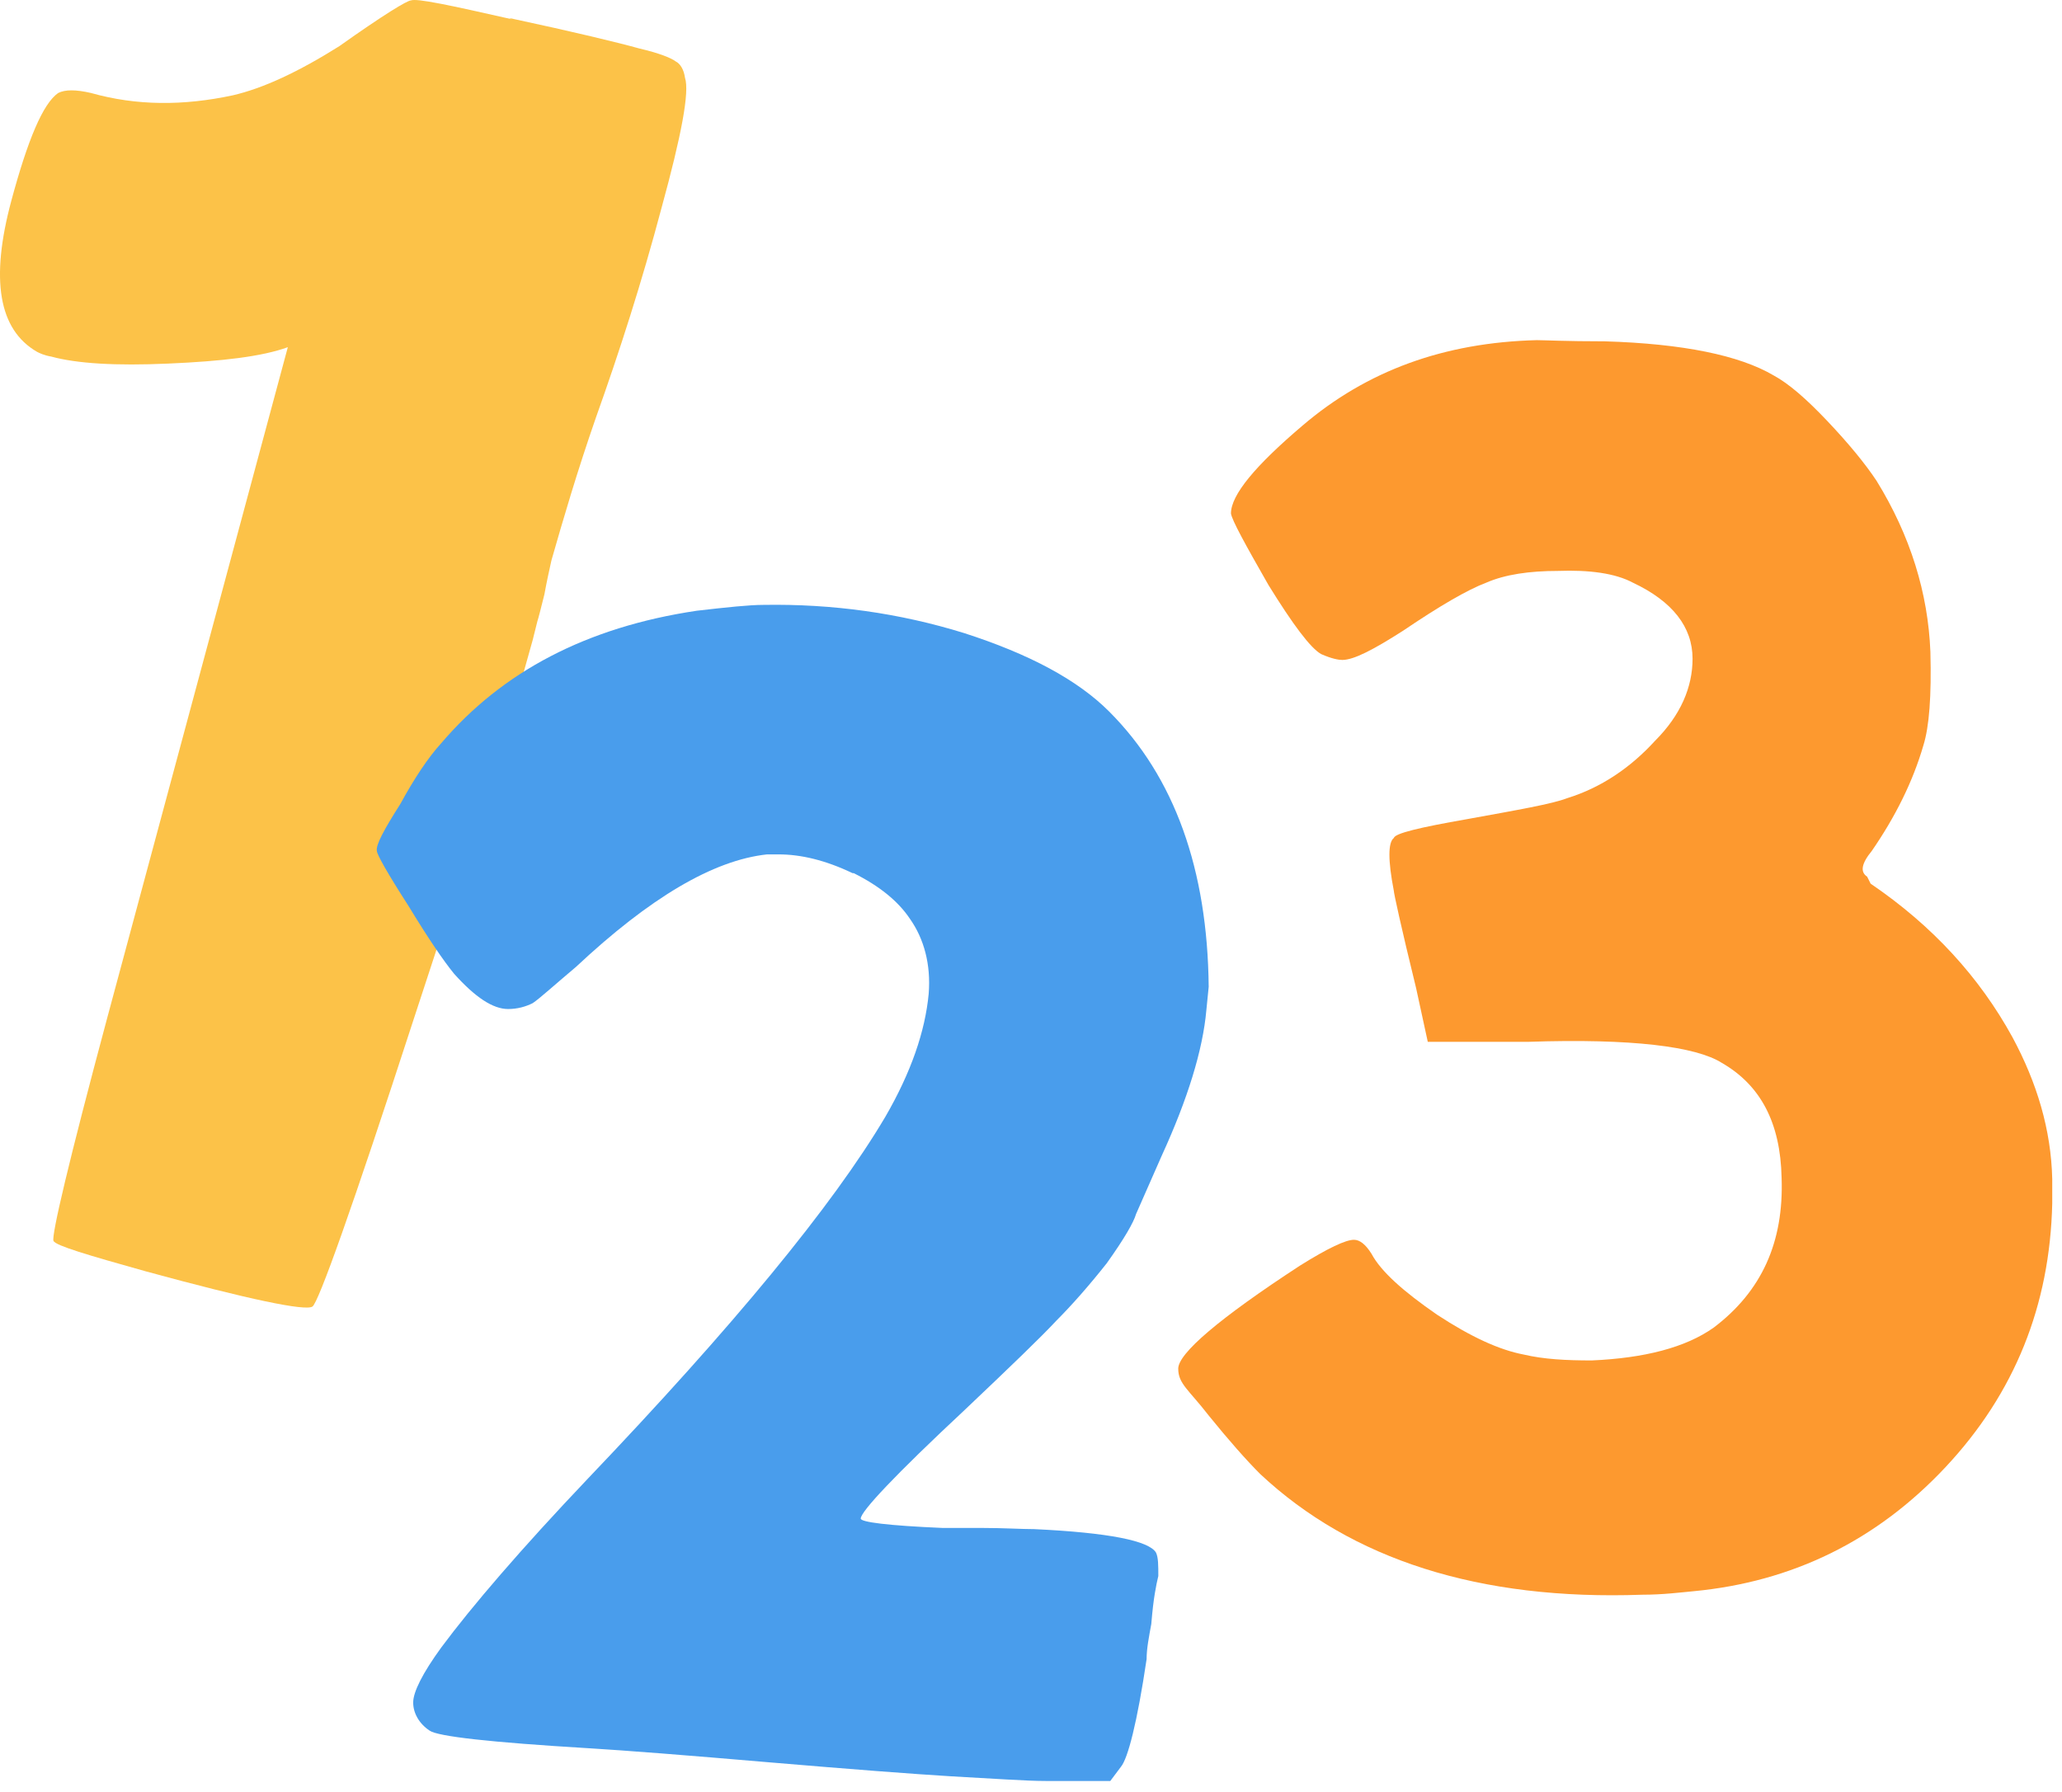 <svg fill="none" height="153" viewBox="0 0 176 153" width="176" xmlns="http://www.w3.org/2000/svg"><path d="m43.667 1.638c-5.3-1.2-8.1-1.8-8.6-1.6-.3 0-2.3 1.2-6.1 3.9-3.5 2.2-6.5 3.6-9.1 4.2-4.2.9-8.2.9-12.1-.2-1.3-.3-2.2-.3-2.8 0-1.3.9-2.6 4-4 9.2-1.8 6.7-1.1 11 2.2 12.9.2.1.6.3 1.2.4 2.2.6 5.5.8 10.0.6 4.6-.2 8-.6 10.2-1.4l-15.4 57.2c-3.3 12.3-4.8 18.7-4.6 19.1s2.9 1.2 7.9 2.6c8.8 2.4 13.6 3.4 14.2 3 .5-.3 3.4-8.4 8.6-24.4 5.2-15.8 8.6-26.6 10.2-32.5l.4-1.6c.1-.3.3-1.1.6-2.3.2-1.1.4-2 .6-2.9 1-3.5 2.2-7.6 3.8-12.2 2-5.6 3.9-11.5 5.6-17.9 1.7-6.2 2.4-9.9 2-11.1-.1-.7-.4-1.2-.8-1.4-.4-.3-1.4-.7-3.1-1.1-1.8-.5-5.5-1.4-11.1-2.6z" fill="#fcc248"/><path d="m72.867 74.538c2.2 1.1 3.8 2.4 4.8 3.9 1.2 1.7 1.8 3.9 1.6 6.4-.3 3.2-1.5 6.7-3.7 10.5-4.5 7.6-13 17.9-25.4 30.9-5.7 6-9.9 10.9-12.5 14.4-1.6 2.2-2.4 3.8-2.4 4.7s.5 1.8 1.4 2.4c.7.5 5.2 1 13.5 1.5 3.3.2 8.4.6 15.4 1.2 7.1.6 12.3 1 15.6 1.2 3.7.2 6.4.4 8.1.4h5.5l.9-1.2c.6-.7 1.4-3.8 2.2-9.2 0-.9.2-1.9.4-3 .1-1.2.2-2 .3-2.6s.2-1.1.3-1.5c0-.9 0-1.6-.2-2-.6-1-4-1.7-10.4-2-1.1 0-2.6-.1-4.4-.1s-3 0-3.4 0c-4.7-.2-7-.5-7-.8 0-.6 2.9-3.7 8.9-9.3 3.9-3.7 6.5-6.2 7.8-7.6 1.3-1.3 2.8-3 4.3-4.9 1.5-2.1 2.3-3.5 2.5-4.2l2.2-5c2.2-4.8 3.5-9 3.8-12.4l.2-2c-.1-10-2.9-17.9-8.5-23.5-2.7-2.7-6.8-4.9-12.4-6.7-5.5-1.7-11.2-2.5-17.1-2.4-1.2 0-3.1.2-5.7.5-9.4 1.4-16.6 5.2-21.8 11.3-1.1 1.2-2.3 3-3.5 5.2-1.4 2.2-2.1 3.5-2 4 0 .3.9 1.9 2.7 4.7 1.7 2.8 3 4.7 3.9 5.8 1.8 2 3.3 3 4.6 3 .8 0 1.5-.2 2.1-.5.6-.4 1.8-1.5 3.7-3.1 6.3-5.9 11.7-9.1 16.3-9.6h1c1.9 0 4 .5 6.3 1.6z" fill="#499dec"/><path d="m159.367 74.838c-.6-.4-.5-1.1.4-2.2 2-2.9 3.5-5.9 4.4-9 .5-1.6.7-4.2.6-8-.2-5-1.7-9.9-4.6-14.6-1-1.5-2.4-3.2-4.2-5.1s-3.3-3.2-4.6-3.9c-2.9-1.7-7.7-2.7-14.4-2.9-3.3 0-5.2-.1-5.8-.1-7.9.2-14.5 2.6-20 7.3-4 3.4-6.1 5.9-6.1 7.5.1.6 1.2 2.6 3.2 6.1 2.1 3.4 3.6 5.4 4.5 5.9.9.4 1.5.5 1.8.5 1 0 2.7-.9 5.2-2.5 3.1-2.1 5.5-3.5 7.1-4.1 1.6-.7 3.7-1 6.1-1 2.7-.1 4.9.2 6.4 1 3.4 1.6 5.1 3.8 5.1 6.5 0 2.4-1 4.8-3.2 7-2.1 2.3-4.6 4-7.5 4.9-1.3.5-4.2 1-8.6 1.8-4 .7-6.1 1.2-6.2 1.6-.5.4-.5 1.9 0 4.5 0 .2.6 3 1.9 8.3l1 4.6h8.6c8.8-.3 14.3.4 16.5 1.8 3.3 1.9 5 5.1 5.1 9.8.2 5.5-1.7 9.7-5.8 12.8-2.4 1.7-5.9 2.6-10.4 2.8-2.2 0-4.1-.1-5.8-.5-2.1-.4-4.5-1.5-7.4-3.4-2.9-2-4.8-3.7-5.6-5.2-.5-.8-1-1.2-1.5-1.2-.7 0-2.2.7-4.6 2.2-6.9 4.5-10.4 7.5-10.4 8.8s.9 1.8 2.6 4c1.7 2.1 3.2 3.8 4.4 5 7.8 7.3 18.7 10.8 32.6 10.3 1.8 0 3.3-.2 4.4-.3 8.4-.8 15.6-4.3 21.5-10.6s8.9-13.8 9.1-22.5v-2.1c-.1-4.2-1.3-8.2-3.4-12.1-2.8-5.1-6.8-9.5-12.1-13.1z" fill="#fd992f"/></svg>